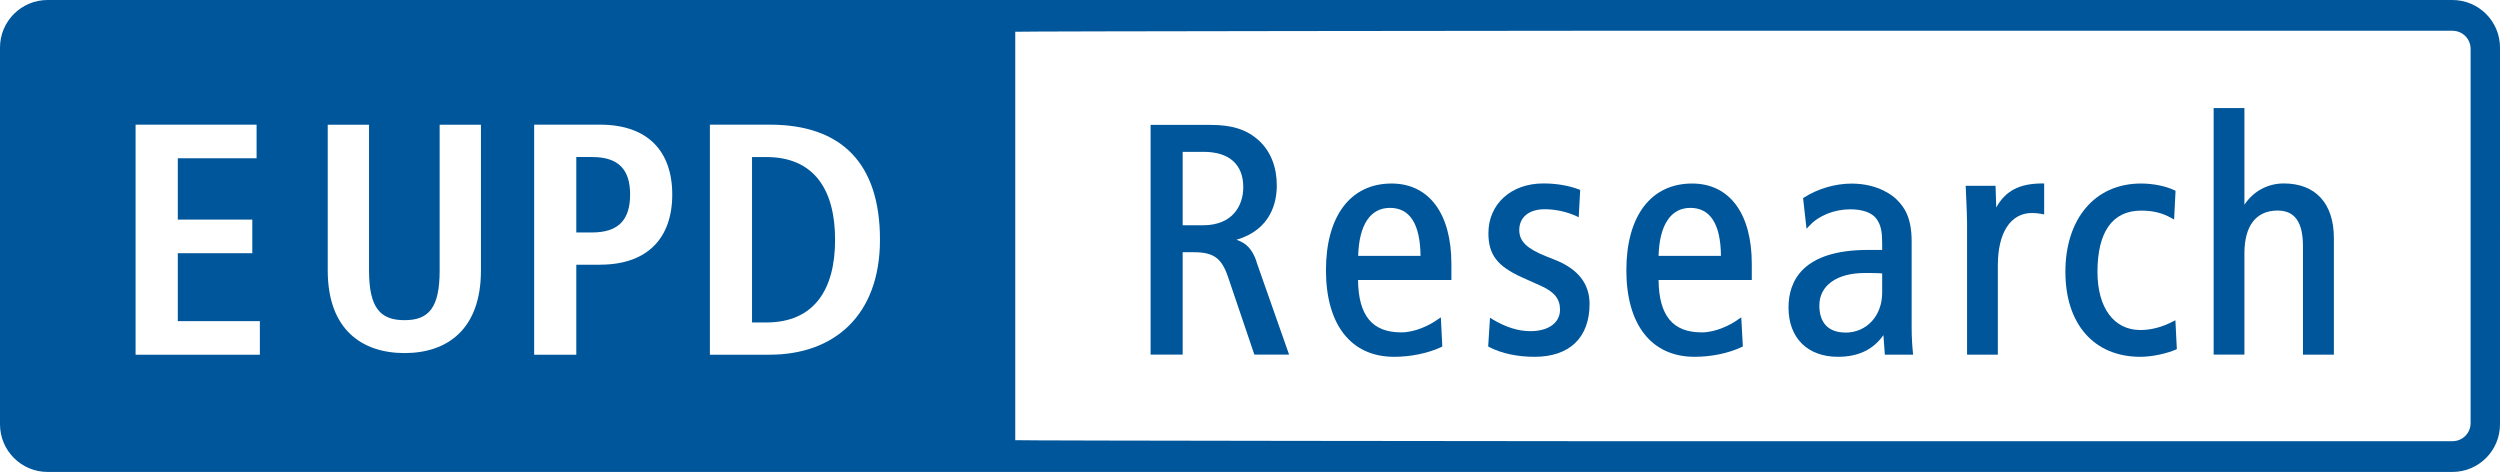 <?xml version="1.0" encoding="UTF-8"?> <svg xmlns="http://www.w3.org/2000/svg" id="b" width="327.48" height="61.82" viewBox="0 0 327.48 61.82"><defs><style>.d{fill:#00569a;}</style></defs><g id="c"><path class="d" d="M321.24,0H6.23C2.79,0,0,2.79,0,6.23v49.35c0,3.45,2.79,6.24,6.23,6.24h315.02c3.44,0,6.23-2.79,6.23-6.24V6.23c0-3.44-2.79-6.23-6.24-6.23ZM34.04,46.47h-16.28v-30.14h15.85v4.4h-10.32v8.04h9.76v4.4h-9.76v8.9h10.75v4.41-.01ZM63,35.43c0,7.78-4.48,10.82-10.01,10.82s-10.06-3.04-10.06-10.82v-19.09h5.41v19.09c0,4.91,1.48,6.51,4.65,6.51s4.6-1.61,4.6-6.51v-19.09h5.41v19.09ZM78.61,34.68h-3.12v11.79h-5.52v-30.14h8.64c6.22,0,9.45,3.46,9.45,9.15s-3.23,9.19-9.45,9.19v.01ZM100.84,46.47h-7.85v-30.14h7.85c9.42,0,14.43,5.09,14.43,15.06s-6.05,15.07-14.43,15.07v.01ZM323.63,55.43c0,1.3-1.06,2.36-2.36,2.36h-115.2c-.07,0-73.08-.06-73.08-.13V4.16c0-.07,73.01-.13,73.08-.13h115.19c1.31,0,2.37,1.06,2.37,2.37v49.03Z"></path><path class="d" d="M82.54,25.49c0,3.28-1.51,4.96-4.97,4.96h-2.08v-9.88h2.08c3.46,0,4.97,1.64,4.97,4.92Z"></path><path class="d" d="M109.39,31.4c0,6.61-2.8,10.84-9.02,10.84h-1.86v-21.67h1.86c6.22,0,9.02,4.22,9.02,10.83Z"></path><path class="d" d="M164.6,34.27c-.55-1.58-1.3-2.43-2.64-2.86,4.58-1.34,5.29-4.99,5.29-7.12,0-2.39-.79-4.41-2.28-5.82-1.58-1.47-3.5-2.11-6.41-2.11h-7.84v30.09h4.2v-13.41h1.47c2.58,0,3.64.77,4.48,3.26l3.39,10,.06.15h4.54l-4.28-12.17.02-.01ZM154.93,19.89h2.73c3.35,0,5.2,1.64,5.2,4.63,0,2.41-1.39,4.99-5.28,4.99h-2.66v-9.63l.01.01Z"></path><path class="d" d="M190.12,34.55c0-6.58-2.94-10.51-7.84-10.51-5.37,0-8.59,4.26-8.59,11.36s3.26,11.34,8.93,11.34c2.19,0,4.45-.47,6.18-1.28l.13-.08-.19-3.81-.36.24c-1.11.81-3.03,1.73-4.82,1.73-3.81,0-5.61-2.19-5.67-6.86h12.23v-2.15.02ZM177.91,33.52c.11-4.05,1.58-6.29,4.16-6.29s3.96,2.05,4.01,6.29h-8.18.01Z"></path><path class="d" d="M208.22,39.81c0,4.41-2.62,6.93-7.2,6.93-2.24,0-4.3-.43-5.95-1.28l-.13-.08.24-3.77.32.21c1.77,1.06,3.39,1.56,4.97,1.56,2.36,0,3.88-1.09,3.88-2.81,0-1.43-.75-2.36-2.62-3.18l-2.37-1.06c-3.24-1.47-4.39-2.98-4.39-5.78,0-3.82,2.96-6.52,7.2-6.52,1.71,0,3.32.28,4.67.79l.15.06-.19,3.58-.32-.15c-1.24-.58-2.77-.9-4.14-.9-2.05,0-3.33,1.04-3.33,2.73,0,1.47,1,2.43,3.5,3.43l1.28.51c2.94,1.19,4.43,3.11,4.43,5.73Z"></path><path class="d" d="M229.47,34.55c0-6.58-2.92-10.51-7.82-10.51-5.39,0-8.61,4.26-8.61,11.36s3.26,11.34,8.95,11.34c2.19,0,4.43-.47,6.16-1.28l.15-.08-.21-3.81-.36.24c-1.09.81-3.03,1.73-4.82,1.73-3.79,0-5.6-2.19-5.65-6.86h12.21v-2.15l0.0.02ZM217.26,33.52c.11-4.05,1.6-6.29,4.16-6.29s3.98,2.05,4.01,6.29h-8.18.01Z"></path><path class="d" d="M250.58,46.2c-.08-.7-.17-1.98-.17-3.28v-11.3c0-3.09-.92-4.45-1.94-5.46-.34-.36-2.28-2.11-5.93-2.11-2.17,0-4.43.68-6.24,1.83l-.11.08.45,4.01.36-.38c1.21-1.34,3.26-2.17,5.37-2.17,1.6,0,2.83.43,3.43,1.24.64.9.75,1.79.75,3.35v.73h-1.85c-8.61,0-10.42,4.11-10.42,7.54,0,3.99,2.49,6.46,6.48,6.46,2.64,0,4.63-.94,5.95-2.84l.19,2.56h3.71l-.04-.26h.01ZM241.73,43.56c-2.19,0-3.41-1.24-3.41-3.54,0-2.62,2.28-4.26,5.97-4.26.85,0,1.66,0,2.26.06v2.51c0,3.03-2.02,5.24-4.82,5.24v-.01Z"></path><path class="d" d="M267.77,24.04v4.05l-.28-.06c-.41-.08-.87-.13-1.32-.13-2.79,0-4.47,2.56-4.47,6.86v11.7h-4.03v-17.22c0-.94-.06-1.9-.09-2.83-.04-.62-.06-1.22-.08-1.83l-.02-.24h3.92l.09,2.84c1.21-2.19,3.05-3.15,6.05-3.15h.23l-0.0.01Z"></path><path class="d" d="M285.15,45.72l-.15.08c-1.07.47-3.01.94-4.63.94-6.05,0-9.82-4.26-9.82-11.13s3.79-11.57,9.91-11.57c1.58,0,3.26.34,4.39.89l.13.06-.19,3.77-.34-.19c-1.24-.7-2.45-.98-3.99-.98-3.73,0-5.71,2.77-5.71,8.03,0,4.69,2.15,7.61,5.61,7.61,1.41,0,2.81-.36,4.26-1.11l.34-.17.19,3.79-0-.02Z"></path><path class="d" d="M305.72,31.2v15.26h-4.05v-14.21c0-3.15-1.07-4.67-3.32-4.67-2.81,0-4.35,1.98-4.35,5.61v13.26h-4.03V14.16h4.03v12.66c1.15-1.75,3.03-2.79,5.16-2.79,4.16,0,6.56,2.62,6.56,7.16v.01Z"></path></g></svg> 
